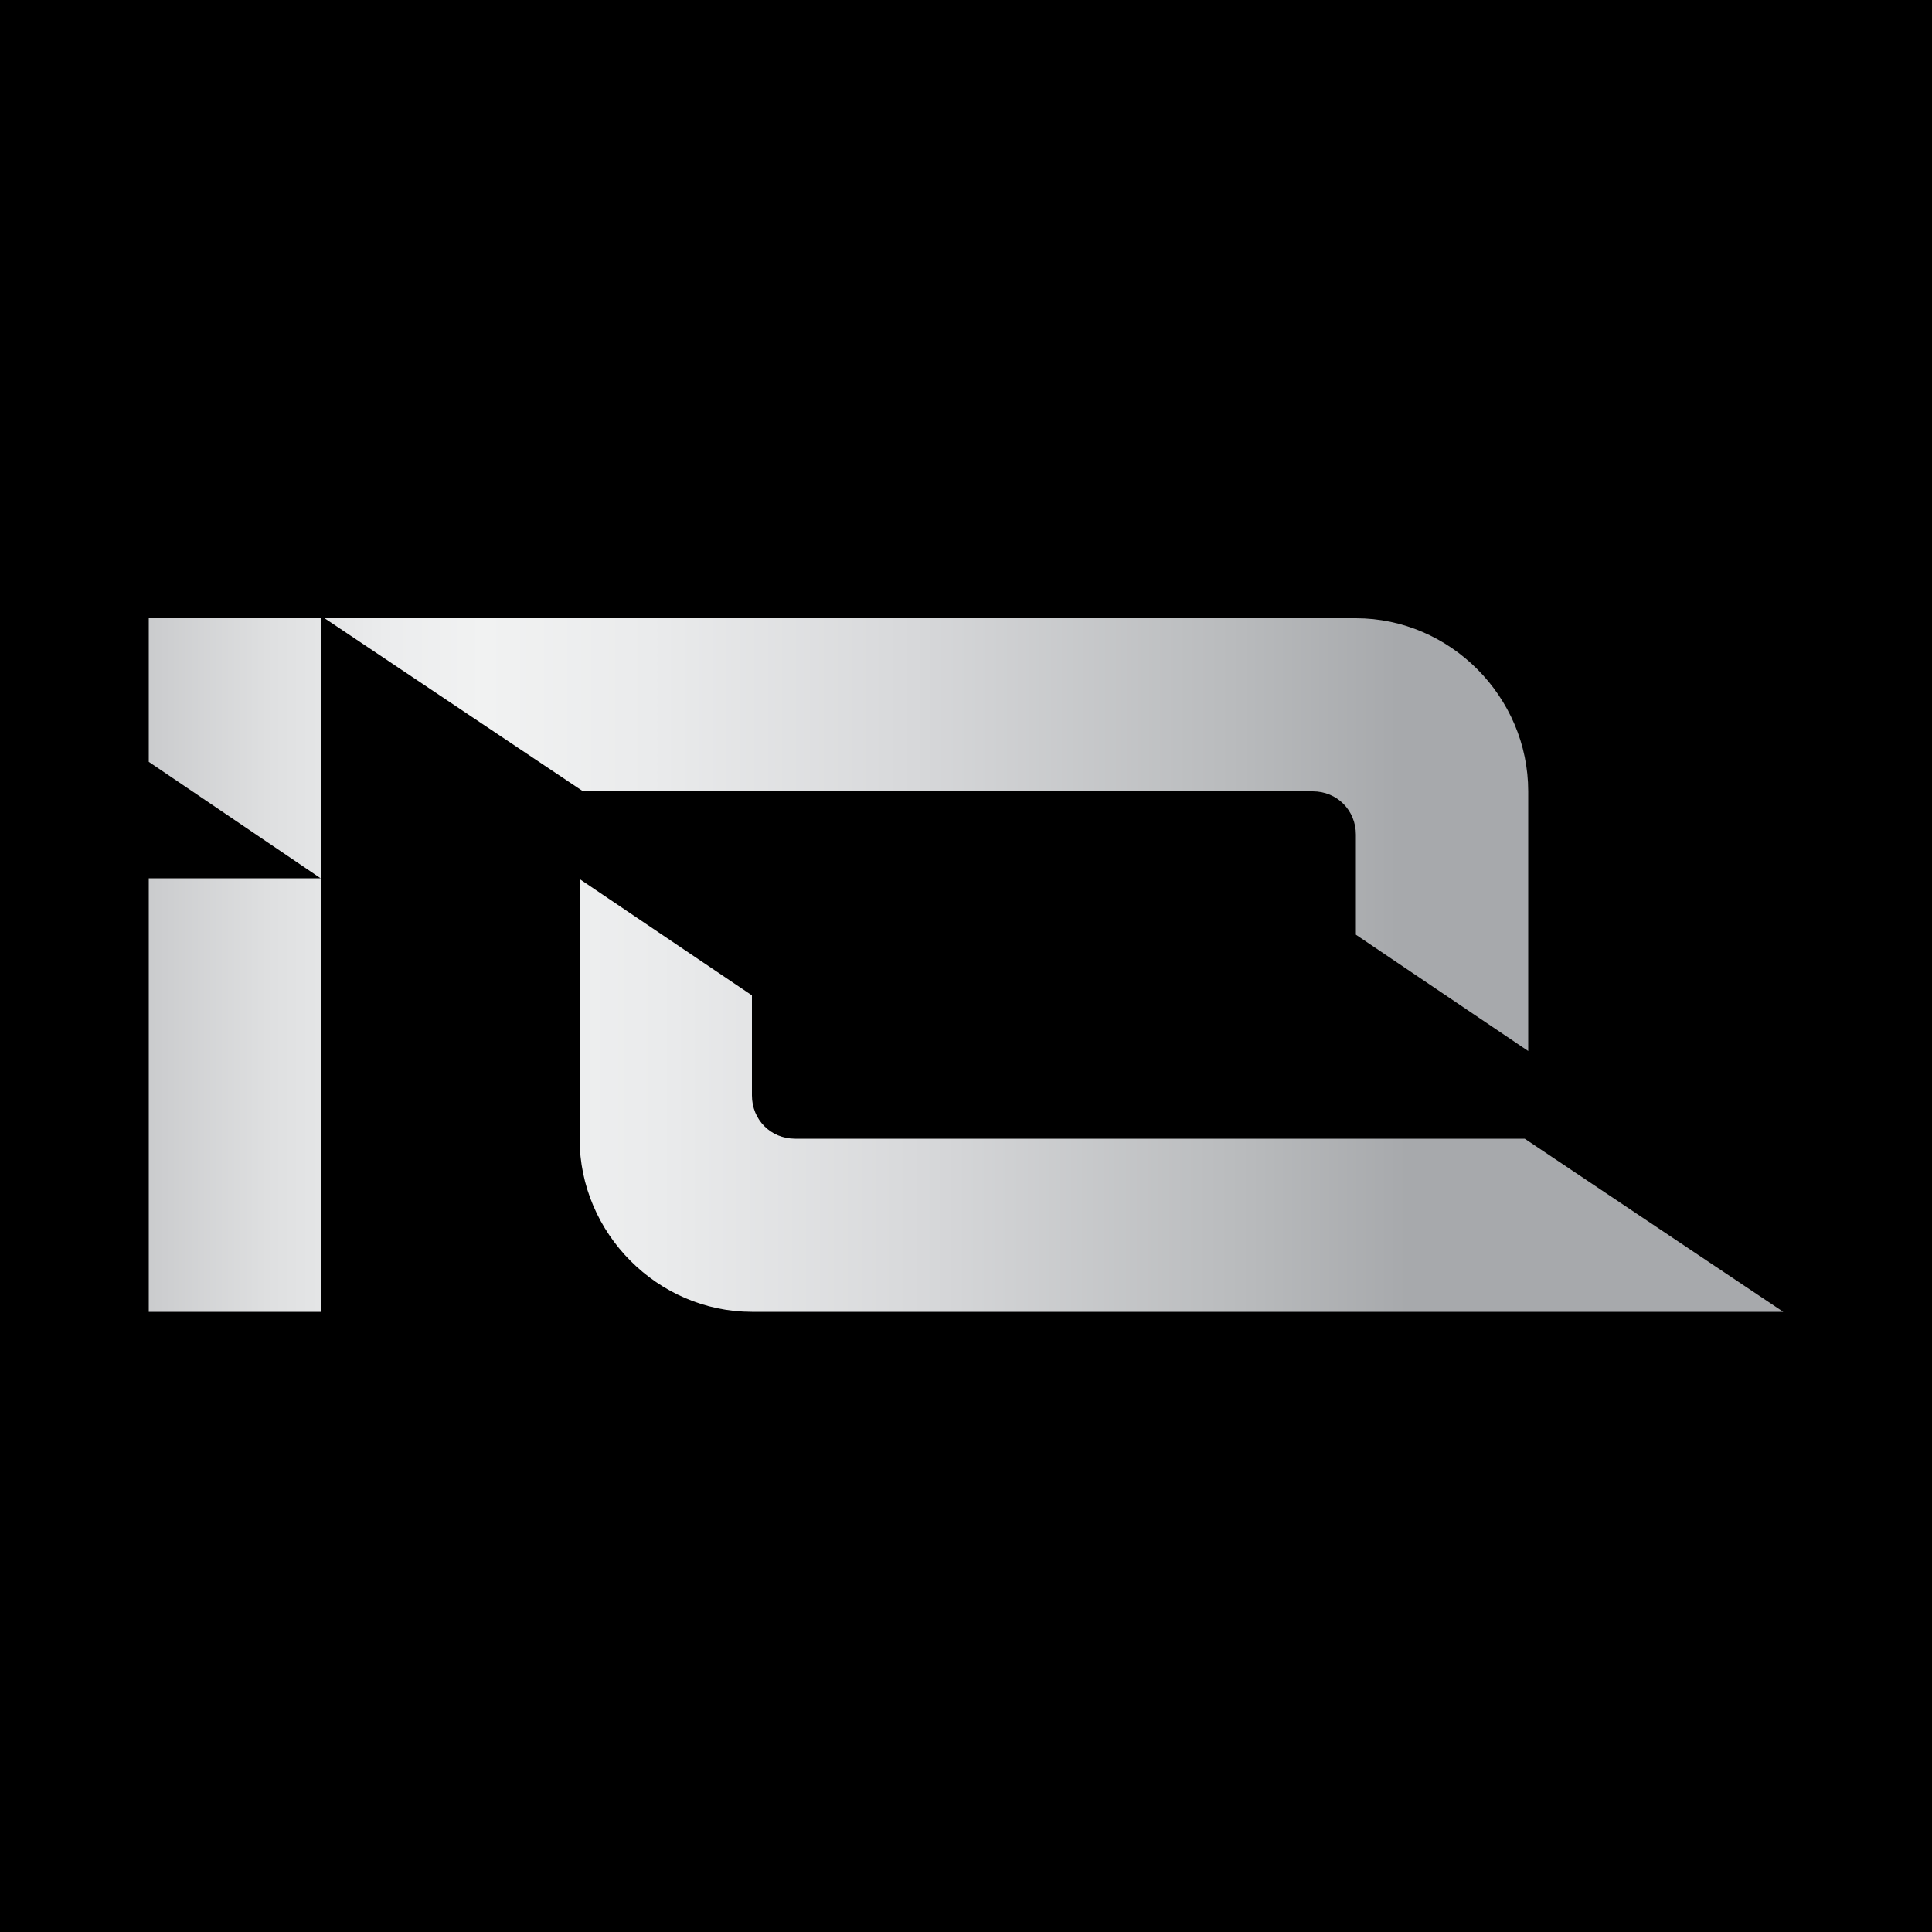 <svg width="1000" height="1000" viewBox="0 0 1000 1000" fill="none"
  xmlns="http://www.w3.org/2000/svg">
  <rect width="100%" height="100%" fill="black" />
  <path d="M77 394.324L166 454.625H77V679H166V454.625V320H77V394.324Z" fill="url(#paint0_linear_7_507)"/>
  <path d="M679.501 409.6C692.045 409.6 701.801 419.4 701.801 432V483.8L791 544V409.6C791 360.6 750.582 320 701.801 320H168L301.799 409.6H680.895H679.501Z" fill="url(#paint1_linear_7_507)"/>
  <path d="M411.499 589.4C398.955 589.4 389.199 579.6 389.199 567V515.2L300 455V589.4C300 638.4 340.418 679 389.199 679H923L789.201 589.4H410.105H411.499Z" fill="url(#paint2_linear_7_507)"/>
  <defs>
    <linearGradient id="paint0_linear_7_507" x1="-8.866" y1="499.508" x2="731.828" y2="499.508" gradientUnits="userSpaceOnUse">
      <stop stop-color="#A7A9AC"/>
      <stop offset="0.009" stop-color="#AAACAF"/>
      <stop offset="0.11" stop-color="#C9CACC"/>
      <stop offset="0.203" stop-color="#DFE0E1"/>
      <stop offset="0.286" stop-color="#ECEDEE"/>
      <stop offset="0.35" stop-color="#F1F2F2"/>
      <stop offset="0.468" stop-color="#EAEBEC"/>
      <stop offset="0.656" stop-color="#D7D8DA"/>
      <stop offset="0.889" stop-color="#B8BABC"/>
      <stop offset="1" stop-color="#A7A9AC"/>
    </linearGradient>
    <linearGradient id="paint1_linear_7_507" x1="-3.603" y1="432.001" x2="723.31" y2="432.001" gradientUnits="userSpaceOnUse">
      <stop stop-color="#A7A9AC"/>
      <stop offset="0.009" stop-color="#AAACAF"/>
      <stop offset="0.11" stop-color="#C9CACC"/>
      <stop offset="0.203" stop-color="#DFE0E1"/>
      <stop offset="0.286" stop-color="#ECEDEE"/>
      <stop offset="0.35" stop-color="#F1F2F2"/>
      <stop offset="0.468" stop-color="#EAEBEC"/>
      <stop offset="0.656" stop-color="#D7D8DA"/>
      <stop offset="0.889" stop-color="#B8BABC"/>
      <stop offset="1" stop-color="#A7A9AC"/>
    </linearGradient>
    <linearGradient id="paint2_linear_7_507" x1="1.321" y1="566.999" x2="728.234" y2="566.999" gradientUnits="userSpaceOnUse">
      <stop stop-color="#A7A9AC"/>
      <stop offset="0.009" stop-color="#AAACAF"/>
      <stop offset="0.11" stop-color="#C9CACC"/>
      <stop offset="0.203" stop-color="#DFE0E1"/>
      <stop offset="0.286" stop-color="#ECEDEE"/>
      <stop offset="0.35" stop-color="#F1F2F2"/>
      <stop offset="0.468" stop-color="#EAEBEC"/>
      <stop offset="0.656" stop-color="#D7D8DA"/>
      <stop offset="0.889" stop-color="#B8BABC"/>
      <stop offset="1" stop-color="#A7A9AC"/>
    </linearGradient>
  </defs>
</svg>
